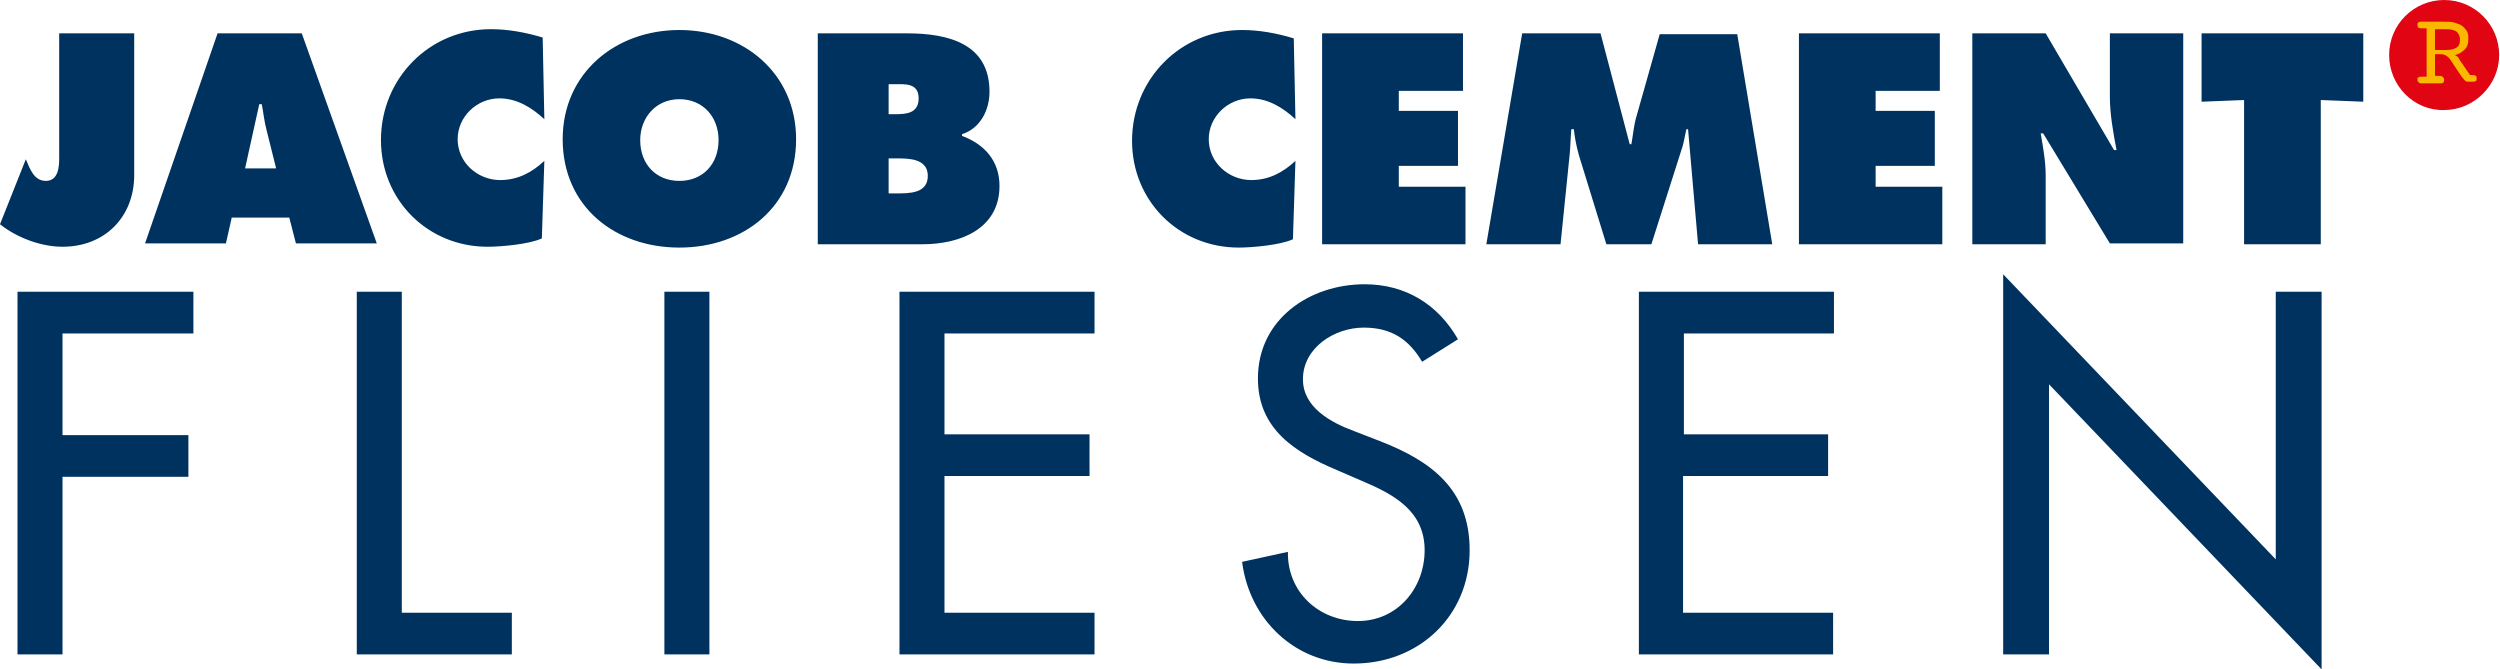 <svg xmlns="http://www.w3.org/2000/svg" viewBox="0 0 299.9 80.3"><style>.st0{fill:#00325f}.st1{fill:#e10514}.st2{fill-rule:evenodd;clip-rule:evenodd;fill:#fab900}</style><g id="fliesen-schriftzug-zweizeilig"><path id="fliesen-schriftzug-zweizeilig_1_" class="st0" d="M240.4 78.5h5.4V46.1l32.7 34.2V35H273v32.1l-32.7-34.2v45.6zm-43.9 0h23.4v-5h-18V57.1h17.4v-5H202V40h18v-5h-23.4v43.5zm-21.6-37.8c-2.4-4.2-6.3-6.6-11.2-6.6-6.6 0-12.8 4.2-12.8 11.3 0 6.1 4.5 8.9 9.5 11l3 1.3c3.8 1.6 7.5 3.6 7.5 8.3 0 4.6-3.3 8.5-8 8.5s-8.5-3.5-8.4-8.3l-5.5 1.2c.9 7 6.4 12.2 13.4 12.2 7.8 0 13.9-5.7 13.9-13.6 0-7.3-4.6-10.7-10.8-13.1l-3.1-1.2c-2.7-1-6.1-2.8-6.1-6.2 0-3.8 3.8-6.2 7.3-6.2 3.3 0 5.4 1.4 7 4.1l4.3-2.7zm-67 37.8h23.4v-5h-18V57.1h17.4v-5h-17.4V40h18v-5h-23.4v43.5zM85.1 35h-5.4v43.5h5.4V35zm-36.9 0h-5.4v43.5h18.6v-5H48.2V35zm-25 5v-5H2.1v43.5h5.4V57.2h15.1v-5H7.5V40h15.7z"/></g><g id="jacob-cement-schriftzug"><path id="jacob-cement-wortmarke" class="st0" d="M16.1 4v17c0 5-3.5 8.6-8.6 8.6-2.6 0-5.5-1.1-7.5-2.7l3.1-7.8c.5 1.2 1 2.6 2.4 2.6C7 21.7 7.1 20 7.1 19V4h9zm11 25.2h-9.7L26.1 4h10.1l9 25.2h-9.7l-.8-3.1h-6.9l-.7 3.1zm6-9.1L32 15.7c-.3-1.1-.4-2.2-.6-3.2h-.3l-1.7 7.7h3.7zm32.2-5.8c-1.5-1.4-3.3-2.5-5.4-2.5-2.7 0-5 2.2-5 4.9 0 2.8 2.4 4.9 5.1 4.9 2.1 0 3.8-.9 5.3-2.3l-.3 9.3c-1.5.7-4.9 1-6.5 1-7.2 0-12.8-5.6-12.8-12.8 0-7.4 5.8-13.3 13.2-13.3 2.1 0 4.2.4 6.2 1l.2 9.8zm30.2 2.4c0 8.1-6.3 13-14 13s-14-4.9-14-13c0-7.9 6.3-13.1 14-13.1s14 5.2 14 13.1zm-18.7.1c0 2.9 1.9 4.9 4.7 4.9 2.8 0 4.7-2 4.7-4.9 0-2.7-1.8-4.9-4.7-4.9s-4.7 2.3-4.7 4.9zM98.1 4h10.7c4.9 0 9.9 1.2 9.9 7 0 2.2-1.1 4.4-3.3 5.1v.2c2.7 1 4.5 3 4.5 6 0 5.2-4.8 7-9.2 7H98.1V4zm9.3 9.7c1.3 0 2.8-.1 2.8-1.9 0-1.9-1.7-1.7-3-1.7h-.6v3.6h.8zm-.8 9.5h1c1.5 0 3.7 0 3.7-2.1S109 19 107.5 19h-.9v4.2zm48.8-8.9c-1.5-1.4-3.3-2.5-5.4-2.5-2.7 0-5 2.2-5 4.9 0 2.8 2.4 4.9 5.1 4.9 2.1 0 3.8-.9 5.3-2.3l-.3 9.4c-1.5.7-4.9 1-6.5 1-7.2 0-12.8-5.6-12.8-12.8 0-7.4 5.8-13.3 13.2-13.3 2.1 0 4.2.4 6.2 1l.2 9.7zM158.5 4h17v6.9h-7.7v2.4h7.1v6.6h-7.1v2.5h8v6.9h-17.2V4zm24.1 0h9.4l3.5 13.3h.2c.2-1.1.3-2.3.6-3.3l2.8-9.9h9.3l4.2 25.2h-8.9l-1.2-13.8h-.2c-.2.8-.3 1.7-.6 2.5l-3.6 11.3h-5.4l-3.3-10.7c-.3-1.1-.5-2.1-.6-3.1h-.3c-.1 1-.1 2-.2 3l-1.1 10.8h-8.9L182.6 4zm33.1 0h17v6.9H225v2.4h7.1v6.6H225v2.5h8v6.9h-17.2V4zm20.9 0h8.8l8.2 14h.3c-.4-2.1-.8-4.3-.8-6.4V4h8.8v25.2h-8.8l-8-13.2h-.3c.3 1.7.6 3.4.6 5.1v8.2h-8.8V4zm27.6 0h19.3v8.2l-5.1-.2v17.3h-9.2V12l-5.1.2V4z"/><path id="kreis" class="st1" d="M286.6 6.6c0-3.7 3-6.6 6.6-6.6 3.7 0 6.6 3 6.6 6.6s-3 6.6-6.6 6.6c-3.6.1-6.6-2.9-6.6-6.6"/><path id="registrated" class="st2" d="M292.1 9.1h.4c.2 0 .4 0 .5.1.1.1.2.2.2.3 0 .2 0 .3-.1.4-.1.1-.3.1-.5.1h-2.1c-.1 0-.3 0-.3-.1-.2-.1-.2-.2-.2-.3 0-.2 0-.3.1-.3.1-.1.2-.1.4-.1h.6V3.4h-.4c-.3 0-.5 0-.6-.1 0 0-.1-.1-.1-.3 0-.1 0-.2.1-.3.1-.1.2-.1.3-.1h2.6c.6 0 1.1 0 1.4.1.3.1.6.2.8.3.3.2.5.4.7.7.2.3.2.6.2 1 0 .5-.1.9-.4 1.2-.3.3-.7.6-1.2.7.1.1.2.1.3.2.1.1.2.2.2.3l1.3 1.9h.2c.2 0 .4 0 .5.1.1.1.1.2.1.3 0 .1 0 .3-.1.3-.1.1-.2.1-.3.1h-.7c-.2 0-.4-.2-.6-.5l-.1-.1-1.2-1.8c-.2-.4-.5-.6-.6-.7-.2-.1-.4-.2-.6-.2h-.8v2.6m0-5.7V6h1.3c.6 0 1-.1 1.3-.3.3-.2.4-.5.4-.9s-.1-.7-.4-1c-.3-.2-.7-.3-1.3-.3h-1.3z"/></g></svg>
